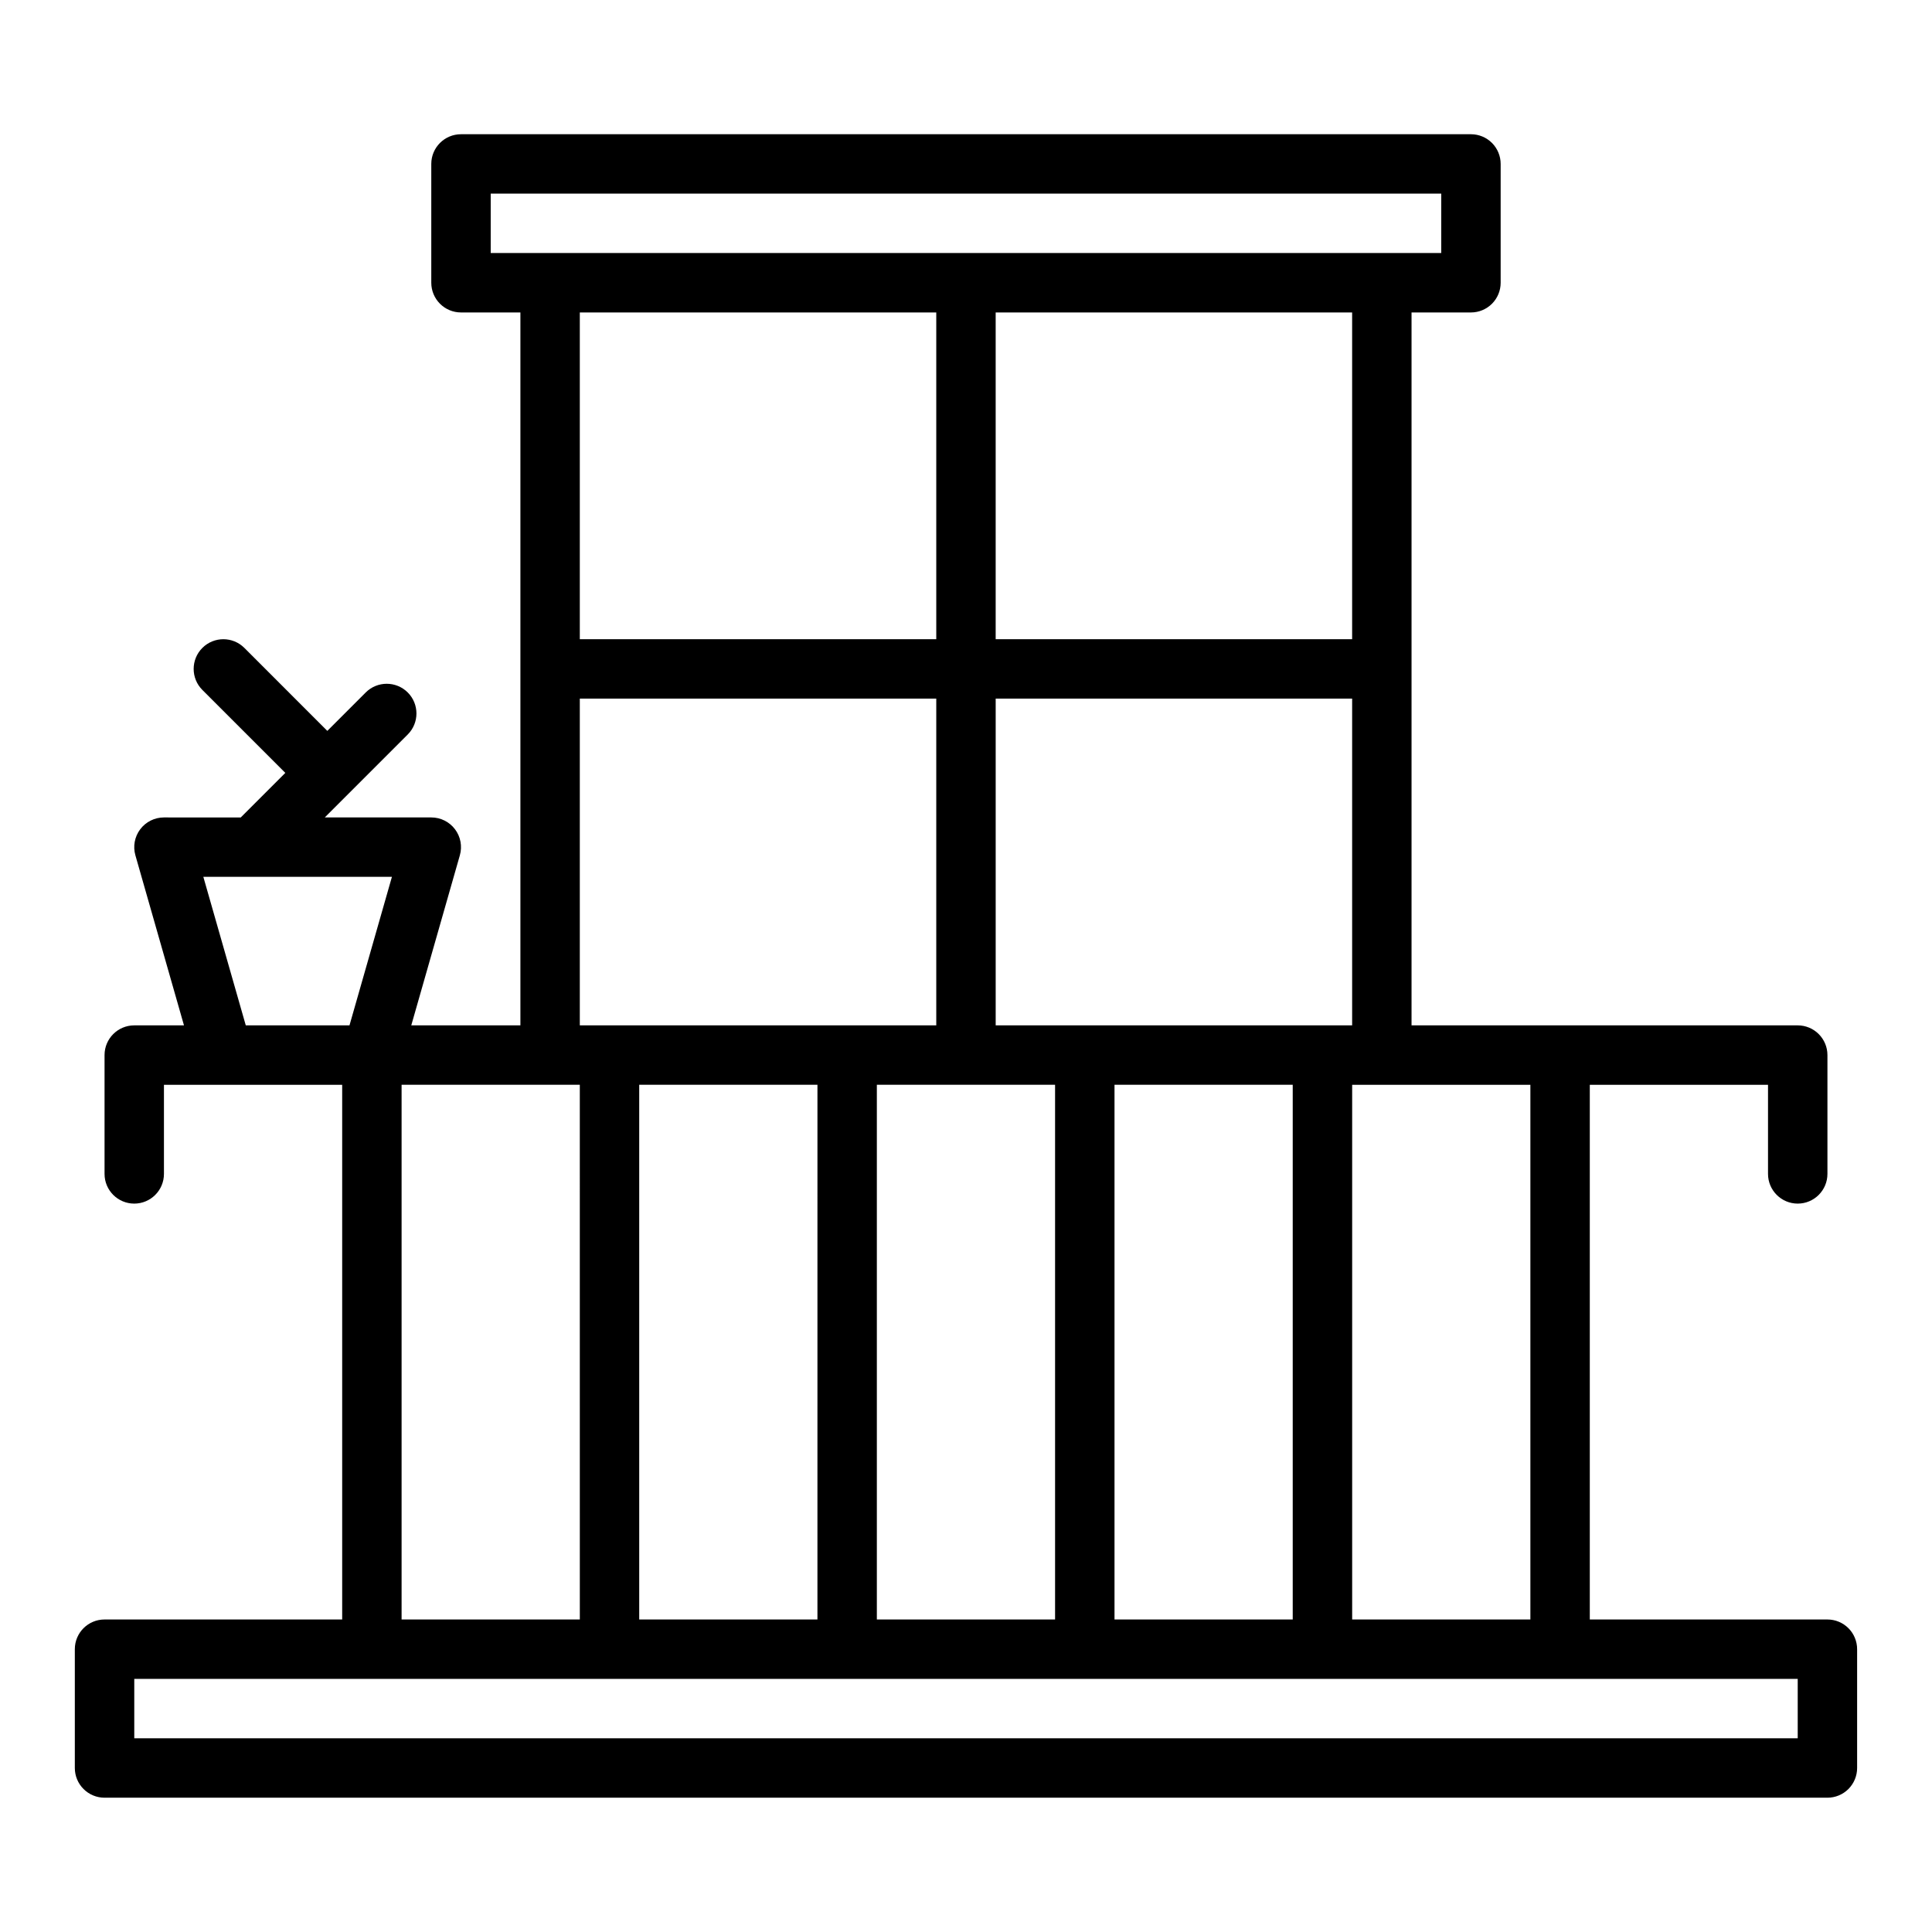 <?xml version="1.0" encoding="UTF-8"?>
<!-- Uploaded to: ICON Repo, www.iconrepo.com, Generator: ICON Repo Mixer Tools -->
<svg fill="#000000" width="800px" height="800px" version="1.1" viewBox="144 144 512 512" xmlns="http://www.w3.org/2000/svg">
 <path d="m628.29 573.18h-62.977v-141.7h47.23v23.617-0.004c0 4.348 3.523 7.875 7.871 7.875 4.348 0 7.875-3.527 7.875-7.875v-31.488c0-2.086-0.832-4.09-2.309-5.566-1.477-1.477-3.477-2.305-5.566-2.305h-102.34v-188.93h15.746c2.086 0 4.09-0.828 5.566-2.305 1.477-1.477 2.305-3.477 2.305-5.566v-31.488c0-2.086-0.828-4.09-2.305-5.566-1.477-1.477-3.481-2.305-5.566-2.305h-267.65c-4.348 0-7.875 3.523-7.875 7.871v31.488c0 2.09 0.832 4.09 2.309 5.566 1.477 1.477 3.477 2.305 5.566 2.305h15.742v188.93h-28.922l12.875-45.066c0.68-2.375 0.203-4.934-1.285-6.906-1.484-1.973-3.812-3.133-6.285-3.133h-28.227l21.988-21.984c3.074-3.074 3.074-8.059 0-11.133-3.078-3.074-8.062-3.074-11.137 0l-10.176 10.18-21.984-21.988c-3.074-3.074-8.059-3.074-11.133 0-3.074 3.074-3.074 8.059 0 11.133l21.984 21.988-11.809 11.809-20.355-0.004c-2.469 0-4.797 1.16-6.285 3.133-1.488 1.973-1.961 4.531-1.281 6.906l12.875 45.066h-13.18c-4.348 0-7.871 3.523-7.871 7.871v31.488c0 4.348 3.523 7.875 7.871 7.875 4.348 0 7.871-3.527 7.871-7.875v-23.613h47.234v141.7h-62.977c-4.348 0-7.875 3.523-7.875 7.871v31.488c0 2.09 0.832 4.09 2.309 5.566 1.477 1.477 3.477 2.305 5.566 2.305h456.58c2.086 0 4.09-0.828 5.566-2.305 1.473-1.477 2.305-3.477 2.305-5.566v-31.488c0-2.086-0.832-4.09-2.305-5.566-1.477-1.477-3.481-2.305-5.566-2.305zm-78.723-141.7v141.7h-47.23v-141.7zm-141.7-15.746v-86.594h94.465v86.594zm78.719 15.742v141.7h-47.23v-141.7zm-188.93-15.742v-86.594h94.465v86.594zm62.977 15.742-0.004 141.7h-47.23v-141.7zm-62.977-118.08v-86.594h94.465v86.594zm78.719 118.08h47.23v141.7h-47.23zm31.488-118.08v-86.594h94.465v86.594zm-133.82-102.34v-15.746h251.9v15.746zm-23.617 220.42h47.23l0.004 141.7h-47.234zm-41.293-15.746-11.246-39.359h49.977l-11.246 39.359zm411.28 188.93h-440.83v-15.746h440.83z"/>
</svg>